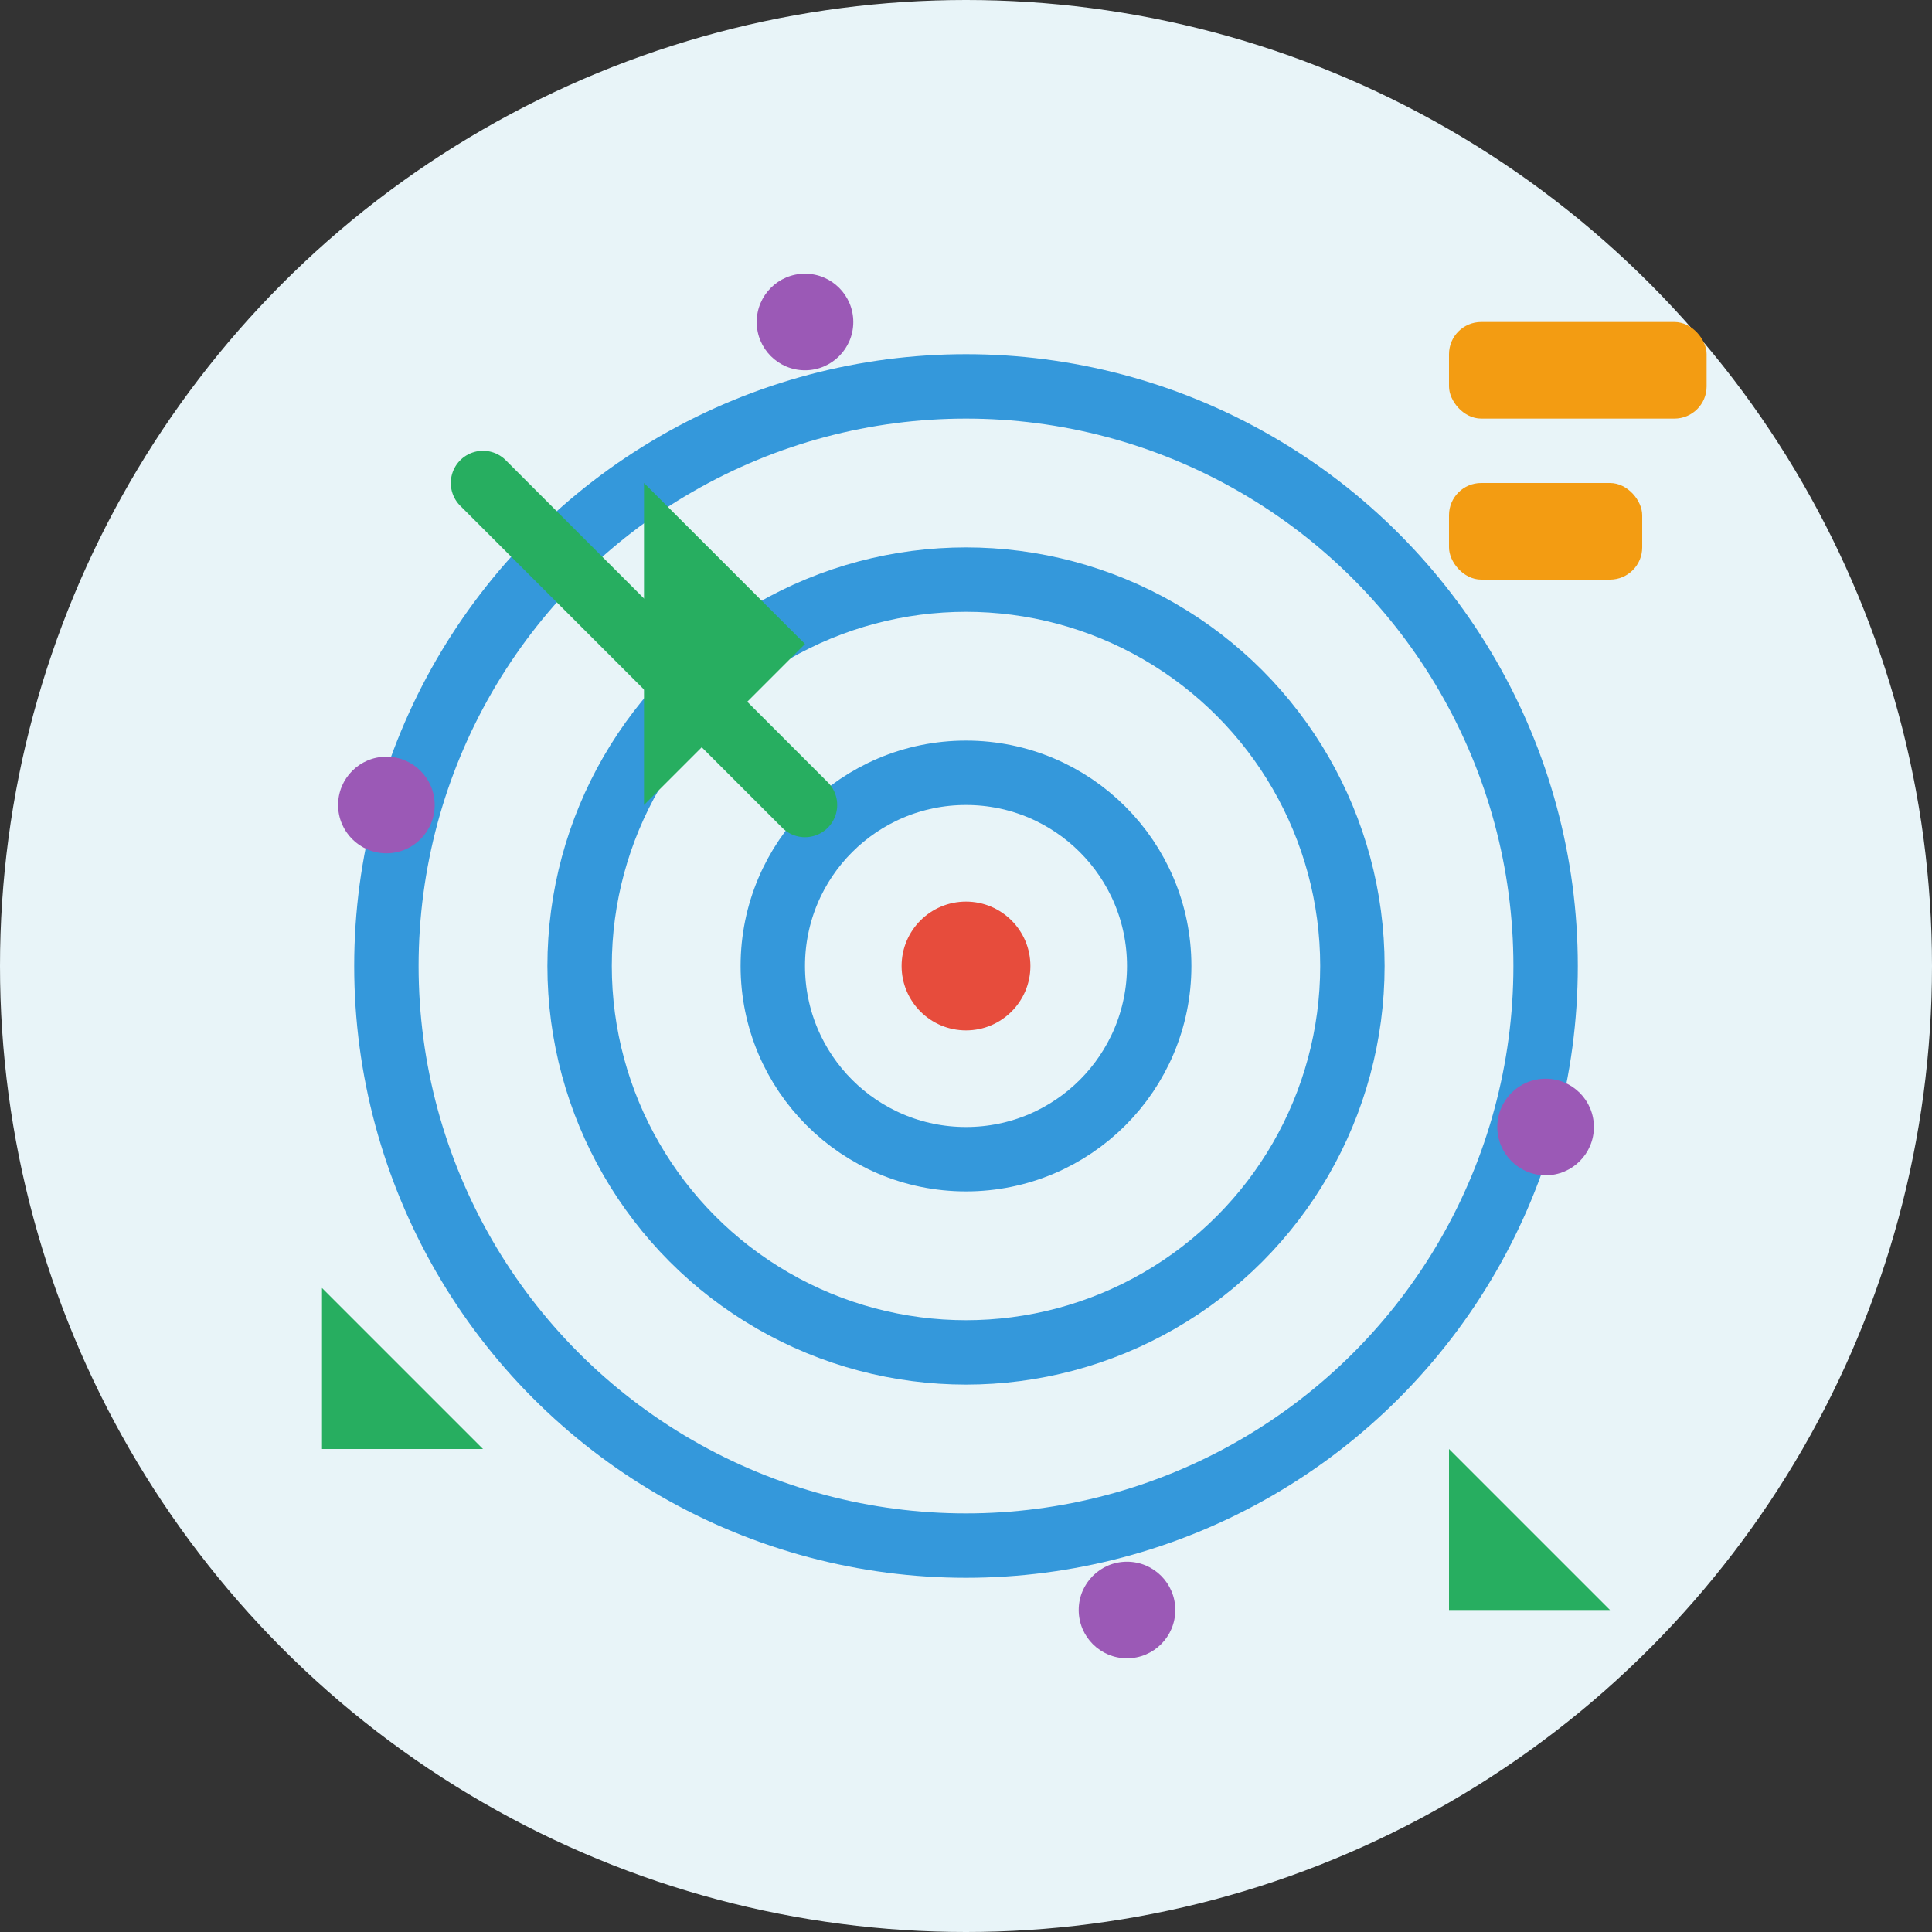 <svg width="60" height="60" viewBox="0 0 60 60" fill="none" xmlns="http://www.w3.org/2000/svg">
  <rect x="0" y="0" width="60" height="60" fill="#333333" stroke="none"/>
  <!-- Background circle -->
  <circle cx="30" cy="30" r="30" fill="#e8f4f8"/>
  
  <!-- Strategic planning icon - target/bullseye -->
  <circle cx="30" cy="30" r="18" fill="none" stroke="#3498db" stroke-width="2"/>
  <circle cx="30" cy="30" r="12" fill="none" stroke="#3498db" stroke-width="2"/>
  <circle cx="30" cy="30" r="6" fill="none" stroke="#3498db" stroke-width="2"/>
  <circle cx="30" cy="30" r="2" fill="#e74c3c"/>
  
  <!-- Arrow pointing to center -->
  <path d="M15 15 L25 25" stroke="#27ae60" stroke-width="2" stroke-linecap="round"/>
  <path d="M20 15 L25 20 L20 25" fill="#27ae60"/>
  
  <!-- Strategic elements -->
  <rect x="45" y="10" width="8" height="3" rx="1" fill="#f39c12"/>
  <rect x="45" y="15" width="6" height="3" rx="1" fill="#f39c12"/>
  
  <!-- Growth arrows -->
  <path d="M10 45 L10 40 L15 45 L10 45" fill="#27ae60"/>
  <path d="M45 50 L50 50 L45 45 L45 50" fill="#27ae60"/>
  
  <!-- Data points -->
  <circle cx="12" cy="25" r="1.5" fill="#9b59b6"/>
  <circle cx="48" cy="35" r="1.5" fill="#9b59b6"/>
  <circle cx="25" cy="10" r="1.5" fill="#9b59b6"/>
  <circle cx="35" cy="50" r="1.5" fill="#9b59b6"/>
</svg>
